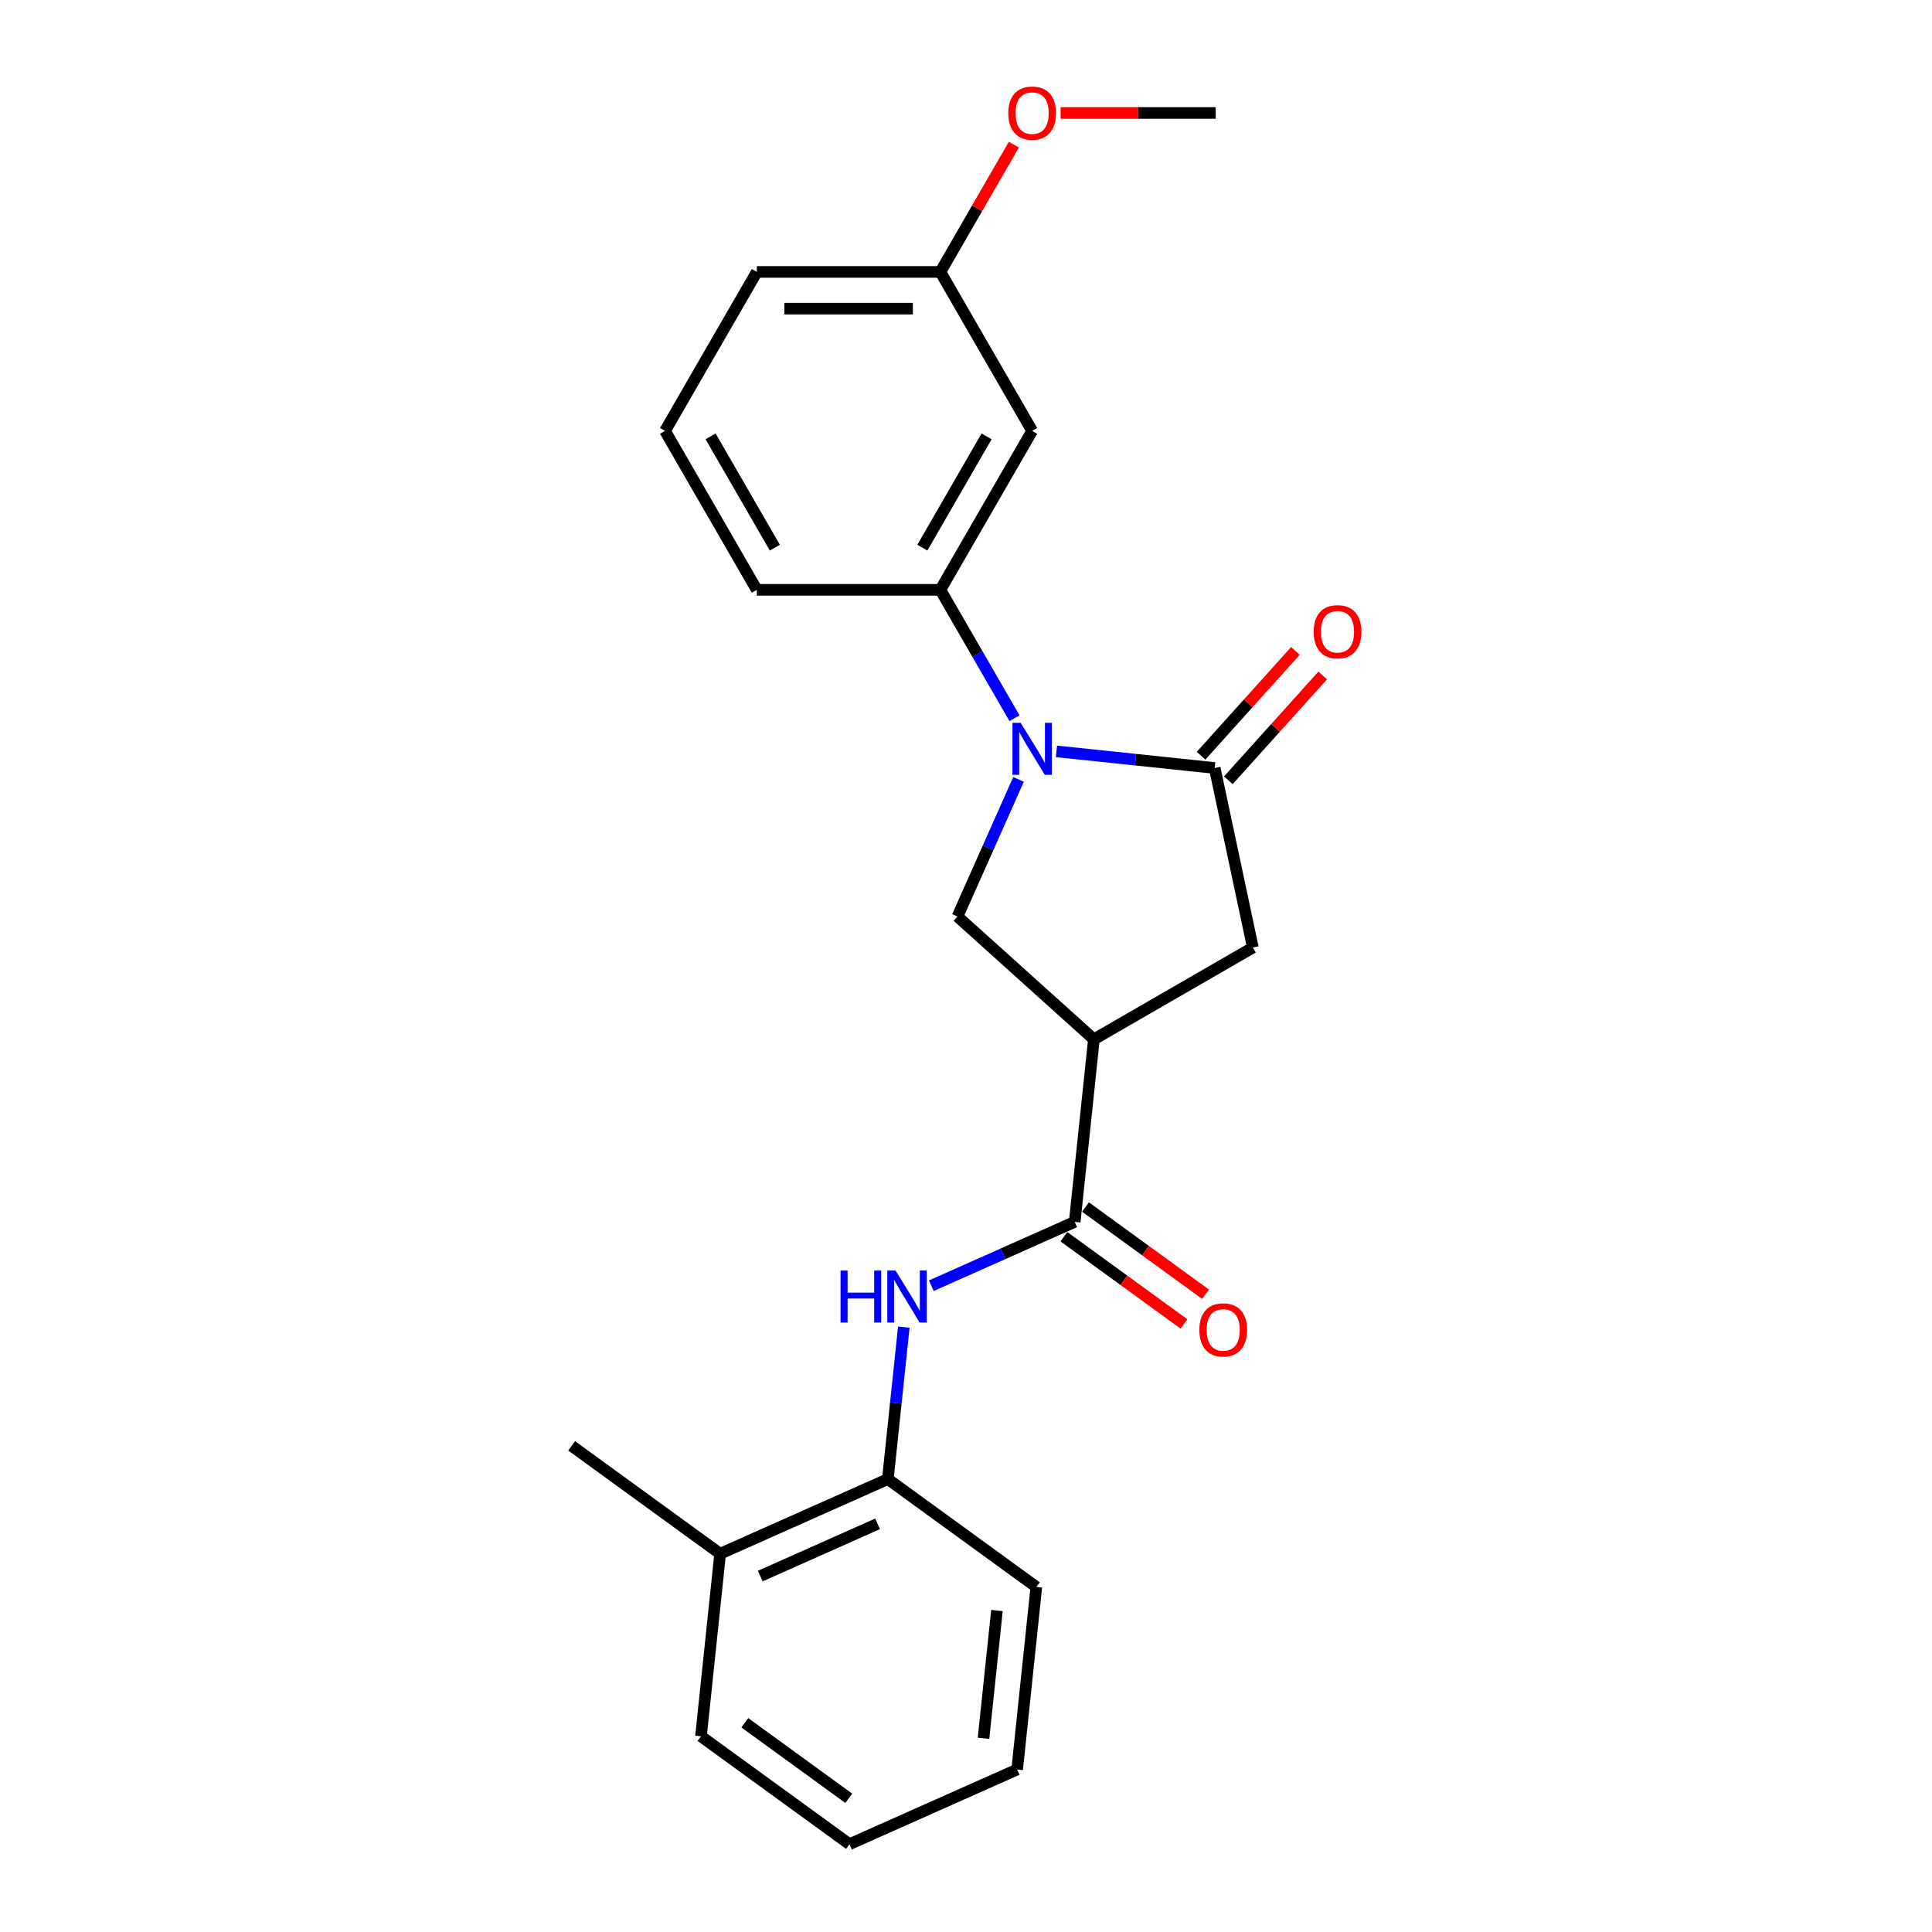 <?xml version='1.0' encoding='iso-8859-1'?>
<svg version='1.1' baseProfile='full'
              xmlns='http://www.w3.org/2000/svg'
                      xmlns:rdkit='http://www.rdkit.org/xml'
                      xmlns:xlink='http://www.w3.org/1999/xlink'
                  xml:space='preserve'
width='1000px' height='1000px' viewBox='0 0 1000 1000'>
<!-- END OF HEADER -->
<rect style='opacity:1.0;fill:#FFFFFF;stroke:none' width='1000' height='1000' x='0' y='0'> </rect>
<path class='bond-0' d='M 546.817,388.909 L 587.771,393.213' style='fill:none;fill-rule:evenodd;stroke:#0000FF;stroke-width:6px;stroke-linecap:butt;stroke-linejoin:miter;stroke-opacity:1' />
<path class='bond-0' d='M 587.771,393.213 L 628.725,397.518' style='fill:none;fill-rule:evenodd;stroke:#000000;stroke-width:6px;stroke-linecap:butt;stroke-linejoin:miter;stroke-opacity:1' />
<path class='bond-3' d='M 527.191,403.415 L 511.393,438.898' style='fill:none;fill-rule:evenodd;stroke:#0000FF;stroke-width:6px;stroke-linecap:butt;stroke-linejoin:miter;stroke-opacity:1' />
<path class='bond-3' d='M 511.393,438.898 L 495.595,474.381' style='fill:none;fill-rule:evenodd;stroke:#000000;stroke-width:6px;stroke-linecap:butt;stroke-linejoin:miter;stroke-opacity:1' />
<path class='bond-5' d='M 525.099,371.758 L 505.917,338.533' style='fill:none;fill-rule:evenodd;stroke:#0000FF;stroke-width:6px;stroke-linecap:butt;stroke-linejoin:miter;stroke-opacity:1' />
<path class='bond-5' d='M 505.917,338.533 L 486.734,305.307' style='fill:none;fill-rule:evenodd;stroke:#000000;stroke-width:6px;stroke-linecap:butt;stroke-linejoin:miter;stroke-opacity:1' />
<path class='bond-6' d='M 628.725,397.518 L 648.478,490.449' style='fill:none;fill-rule:evenodd;stroke:#000000;stroke-width:6px;stroke-linecap:butt;stroke-linejoin:miter;stroke-opacity:1' />
<path class='bond-9' d='M 635.786,403.875 L 660.209,376.75' style='fill:none;fill-rule:evenodd;stroke:#000000;stroke-width:6px;stroke-linecap:butt;stroke-linejoin:miter;stroke-opacity:1' />
<path class='bond-9' d='M 660.209,376.75 L 684.632,349.625' style='fill:none;fill-rule:evenodd;stroke:#FF0000;stroke-width:6px;stroke-linecap:butt;stroke-linejoin:miter;stroke-opacity:1' />
<path class='bond-9' d='M 621.665,391.16 L 646.088,364.036' style='fill:none;fill-rule:evenodd;stroke:#000000;stroke-width:6px;stroke-linecap:butt;stroke-linejoin:miter;stroke-opacity:1' />
<path class='bond-9' d='M 646.088,364.036 L 670.511,336.911' style='fill:none;fill-rule:evenodd;stroke:#FF0000;stroke-width:6px;stroke-linecap:butt;stroke-linejoin:miter;stroke-opacity:1' />
<path class='bond-1' d='M 566.199,537.953 L 495.595,474.381' style='fill:none;fill-rule:evenodd;stroke:#000000;stroke-width:6px;stroke-linecap:butt;stroke-linejoin:miter;stroke-opacity:1' />
<path class='bond-2' d='M 566.199,537.953 L 556.268,632.44' style='fill:none;fill-rule:evenodd;stroke:#000000;stroke-width:6px;stroke-linecap:butt;stroke-linejoin:miter;stroke-opacity:1' />
<path class='bond-23' d='M 566.199,537.953 L 648.478,490.449' style='fill:none;fill-rule:evenodd;stroke:#000000;stroke-width:6px;stroke-linecap:butt;stroke-linejoin:miter;stroke-opacity:1' />
<path class='bond-4' d='M 556.268,632.44 L 519.161,648.962' style='fill:none;fill-rule:evenodd;stroke:#000000;stroke-width:6px;stroke-linecap:butt;stroke-linejoin:miter;stroke-opacity:1' />
<path class='bond-4' d='M 519.161,648.962 L 482.053,665.483' style='fill:none;fill-rule:evenodd;stroke:#0000FF;stroke-width:6px;stroke-linecap:butt;stroke-linejoin:miter;stroke-opacity:1' />
<path class='bond-10' d='M 550.684,640.127 L 581.752,662.699' style='fill:none;fill-rule:evenodd;stroke:#000000;stroke-width:6px;stroke-linecap:butt;stroke-linejoin:miter;stroke-opacity:1' />
<path class='bond-10' d='M 581.752,662.699 L 612.82,685.272' style='fill:none;fill-rule:evenodd;stroke:#FF0000;stroke-width:6px;stroke-linecap:butt;stroke-linejoin:miter;stroke-opacity:1' />
<path class='bond-10' d='M 561.853,624.754 L 592.921,647.327' style='fill:none;fill-rule:evenodd;stroke:#000000;stroke-width:6px;stroke-linecap:butt;stroke-linejoin:miter;stroke-opacity:1' />
<path class='bond-10' d='M 592.921,647.327 L 623.989,669.899' style='fill:none;fill-rule:evenodd;stroke:#FF0000;stroke-width:6px;stroke-linecap:butt;stroke-linejoin:miter;stroke-opacity:1' />
<path class='bond-7' d='M 467.811,686.912 L 463.677,726.241' style='fill:none;fill-rule:evenodd;stroke:#0000FF;stroke-width:6px;stroke-linecap:butt;stroke-linejoin:miter;stroke-opacity:1' />
<path class='bond-7' d='M 463.677,726.241 L 459.543,765.571' style='fill:none;fill-rule:evenodd;stroke:#000000;stroke-width:6px;stroke-linecap:butt;stroke-linejoin:miter;stroke-opacity:1' />
<path class='bond-8' d='M 486.734,305.307 L 534.238,223.028' style='fill:none;fill-rule:evenodd;stroke:#000000;stroke-width:6px;stroke-linecap:butt;stroke-linejoin:miter;stroke-opacity:1' />
<path class='bond-8' d='M 477.404,283.465 L 510.656,225.869' style='fill:none;fill-rule:evenodd;stroke:#000000;stroke-width:6px;stroke-linecap:butt;stroke-linejoin:miter;stroke-opacity:1' />
<path class='bond-13' d='M 486.734,305.307 L 391.726,305.307' style='fill:none;fill-rule:evenodd;stroke:#000000;stroke-width:6px;stroke-linecap:butt;stroke-linejoin:miter;stroke-opacity:1' />
<path class='bond-11' d='M 459.543,765.571 L 372.749,804.214' style='fill:none;fill-rule:evenodd;stroke:#000000;stroke-width:6px;stroke-linecap:butt;stroke-linejoin:miter;stroke-opacity:1' />
<path class='bond-11' d='M 454.253,788.726 L 393.497,815.776' style='fill:none;fill-rule:evenodd;stroke:#000000;stroke-width:6px;stroke-linecap:butt;stroke-linejoin:miter;stroke-opacity:1' />
<path class='bond-16' d='M 459.543,765.571 L 536.406,821.415' style='fill:none;fill-rule:evenodd;stroke:#000000;stroke-width:6px;stroke-linecap:butt;stroke-linejoin:miter;stroke-opacity:1' />
<path class='bond-12' d='M 534.238,223.028 L 486.734,140.749' style='fill:none;fill-rule:evenodd;stroke:#000000;stroke-width:6px;stroke-linecap:butt;stroke-linejoin:miter;stroke-opacity:1' />
<path class='bond-17' d='M 372.749,804.214 L 295.886,748.37' style='fill:none;fill-rule:evenodd;stroke:#000000;stroke-width:6px;stroke-linecap:butt;stroke-linejoin:miter;stroke-opacity:1' />
<path class='bond-18' d='M 372.749,804.214 L 362.818,898.701' style='fill:none;fill-rule:evenodd;stroke:#000000;stroke-width:6px;stroke-linecap:butt;stroke-linejoin:miter;stroke-opacity:1' />
<path class='bond-14' d='M 486.734,140.749 L 505.752,107.809' style='fill:none;fill-rule:evenodd;stroke:#000000;stroke-width:6px;stroke-linecap:butt;stroke-linejoin:miter;stroke-opacity:1' />
<path class='bond-14' d='M 505.752,107.809 L 524.77,74.868' style='fill:none;fill-rule:evenodd;stroke:#FF0000;stroke-width:6px;stroke-linecap:butt;stroke-linejoin:miter;stroke-opacity:1' />
<path class='bond-24' d='M 486.734,140.749 L 391.726,140.749' style='fill:none;fill-rule:evenodd;stroke:#000000;stroke-width:6px;stroke-linecap:butt;stroke-linejoin:miter;stroke-opacity:1' />
<path class='bond-24' d='M 472.483,159.751 L 405.977,159.751' style='fill:none;fill-rule:evenodd;stroke:#000000;stroke-width:6px;stroke-linecap:butt;stroke-linejoin:miter;stroke-opacity:1' />
<path class='bond-15' d='M 391.726,305.307 L 344.222,223.028' style='fill:none;fill-rule:evenodd;stroke:#000000;stroke-width:6px;stroke-linecap:butt;stroke-linejoin:miter;stroke-opacity:1' />
<path class='bond-15' d='M 401.056,283.465 L 367.804,225.869' style='fill:none;fill-rule:evenodd;stroke:#000000;stroke-width:6px;stroke-linecap:butt;stroke-linejoin:miter;stroke-opacity:1' />
<path class='bond-20' d='M 548.964,58.47 L 589.105,58.47' style='fill:none;fill-rule:evenodd;stroke:#FF0000;stroke-width:6px;stroke-linecap:butt;stroke-linejoin:miter;stroke-opacity:1' />
<path class='bond-20' d='M 589.105,58.47 L 629.246,58.47' style='fill:none;fill-rule:evenodd;stroke:#000000;stroke-width:6px;stroke-linecap:butt;stroke-linejoin:miter;stroke-opacity:1' />
<path class='bond-19' d='M 344.222,223.028 L 391.726,140.749' style='fill:none;fill-rule:evenodd;stroke:#000000;stroke-width:6px;stroke-linecap:butt;stroke-linejoin:miter;stroke-opacity:1' />
<path class='bond-21' d='M 536.406,821.415 L 526.475,915.902' style='fill:none;fill-rule:evenodd;stroke:#000000;stroke-width:6px;stroke-linecap:butt;stroke-linejoin:miter;stroke-opacity:1' />
<path class='bond-21' d='M 516.019,833.602 L 509.067,899.743' style='fill:none;fill-rule:evenodd;stroke:#000000;stroke-width:6px;stroke-linecap:butt;stroke-linejoin:miter;stroke-opacity:1' />
<path class='bond-25' d='M 362.818,898.701 L 439.681,954.545' style='fill:none;fill-rule:evenodd;stroke:#000000;stroke-width:6px;stroke-linecap:butt;stroke-linejoin:miter;stroke-opacity:1' />
<path class='bond-25' d='M 385.517,891.705 L 439.321,930.796' style='fill:none;fill-rule:evenodd;stroke:#000000;stroke-width:6px;stroke-linecap:butt;stroke-linejoin:miter;stroke-opacity:1' />
<path class='bond-22' d='M 526.475,915.902 L 439.681,954.545' style='fill:none;fill-rule:evenodd;stroke:#000000;stroke-width:6px;stroke-linecap:butt;stroke-linejoin:miter;stroke-opacity:1' />
<path  class='atom-0' d='M 528.29 374.134
L 537.107 388.385
Q 537.981 389.791, 539.387 392.337
Q 540.793 394.883, 540.869 395.035
L 540.869 374.134
L 544.442 374.134
L 544.442 401.04
L 540.755 401.04
L 531.293 385.458
Q 530.19 383.634, 529.012 381.544
Q 527.872 379.454, 527.53 378.808
L 527.53 401.04
L 524.034 401.04
L 524.034 374.134
L 528.29 374.134
' fill='#0000FF'/>
<path  class='atom-5' d='M 435.062 657.63
L 438.711 657.63
L 438.711 669.069
L 452.468 669.069
L 452.468 657.63
L 456.116 657.63
L 456.116 684.537
L 452.468 684.537
L 452.468 672.11
L 438.711 672.11
L 438.711 684.537
L 435.062 684.537
L 435.062 657.63
' fill='#0000FF'/>
<path  class='atom-5' d='M 463.527 657.63
L 472.344 671.882
Q 473.218 673.288, 474.624 675.834
Q 476.03 678.38, 476.106 678.532
L 476.106 657.63
L 479.678 657.63
L 479.678 684.537
L 475.992 684.537
L 466.529 668.955
Q 465.427 667.131, 464.249 665.041
Q 463.109 662.951, 462.767 662.305
L 462.767 684.537
L 459.27 684.537
L 459.27 657.63
L 463.527 657.63
' fill='#0000FF'/>
<path  class='atom-10' d='M 679.947 326.989
Q 679.947 320.529, 683.139 316.918
Q 686.331 313.308, 692.298 313.308
Q 698.264 313.308, 701.456 316.918
Q 704.649 320.529, 704.649 326.989
Q 704.649 333.526, 701.418 337.25
Q 698.188 340.936, 692.298 340.936
Q 686.369 340.936, 683.139 337.25
Q 679.947 333.564, 679.947 326.989
M 692.298 337.896
Q 696.402 337.896, 698.606 335.16
Q 700.848 332.386, 700.848 326.989
Q 700.848 321.707, 698.606 319.046
Q 696.402 316.348, 692.298 316.348
Q 688.193 316.348, 685.951 319.008
Q 683.747 321.669, 683.747 326.989
Q 683.747 332.424, 685.951 335.16
Q 688.193 337.896, 692.298 337.896
' fill='#FF0000'/>
<path  class='atom-11' d='M 620.78 688.361
Q 620.78 681.9, 623.972 678.29
Q 627.165 674.679, 633.131 674.679
Q 639.098 674.679, 642.29 678.29
Q 645.482 681.9, 645.482 688.361
Q 645.482 694.897, 642.252 698.621
Q 639.022 702.308, 633.131 702.308
Q 627.203 702.308, 623.972 698.621
Q 620.78 694.935, 620.78 688.361
M 633.131 699.267
Q 637.235 699.267, 639.44 696.531
Q 641.682 693.757, 641.682 688.361
Q 641.682 683.078, 639.44 680.418
Q 637.235 677.72, 633.131 677.72
Q 629.027 677.72, 626.785 680.38
Q 624.58 683.04, 624.58 688.361
Q 624.58 693.795, 626.785 696.531
Q 629.027 699.267, 633.131 699.267
' fill='#FF0000'/>
<path  class='atom-15' d='M 521.887 58.546
Q 521.887 52.086, 525.079 48.475
Q 528.271 44.865, 534.238 44.865
Q 540.204 44.865, 543.397 48.475
Q 546.589 52.086, 546.589 58.546
Q 546.589 65.083, 543.359 68.807
Q 540.128 72.493, 534.238 72.493
Q 528.309 72.493, 525.079 68.807
Q 521.887 65.121, 521.887 58.546
M 534.238 69.453
Q 538.342 69.453, 540.546 66.717
Q 542.789 63.943, 542.789 58.546
Q 542.789 53.264, 540.546 50.603
Q 538.342 47.905, 534.238 47.905
Q 530.133 47.905, 527.891 50.566
Q 525.687 53.226, 525.687 58.546
Q 525.687 63.98, 527.891 66.717
Q 530.133 69.453, 534.238 69.453
' fill='#FF0000'/>
</svg>
